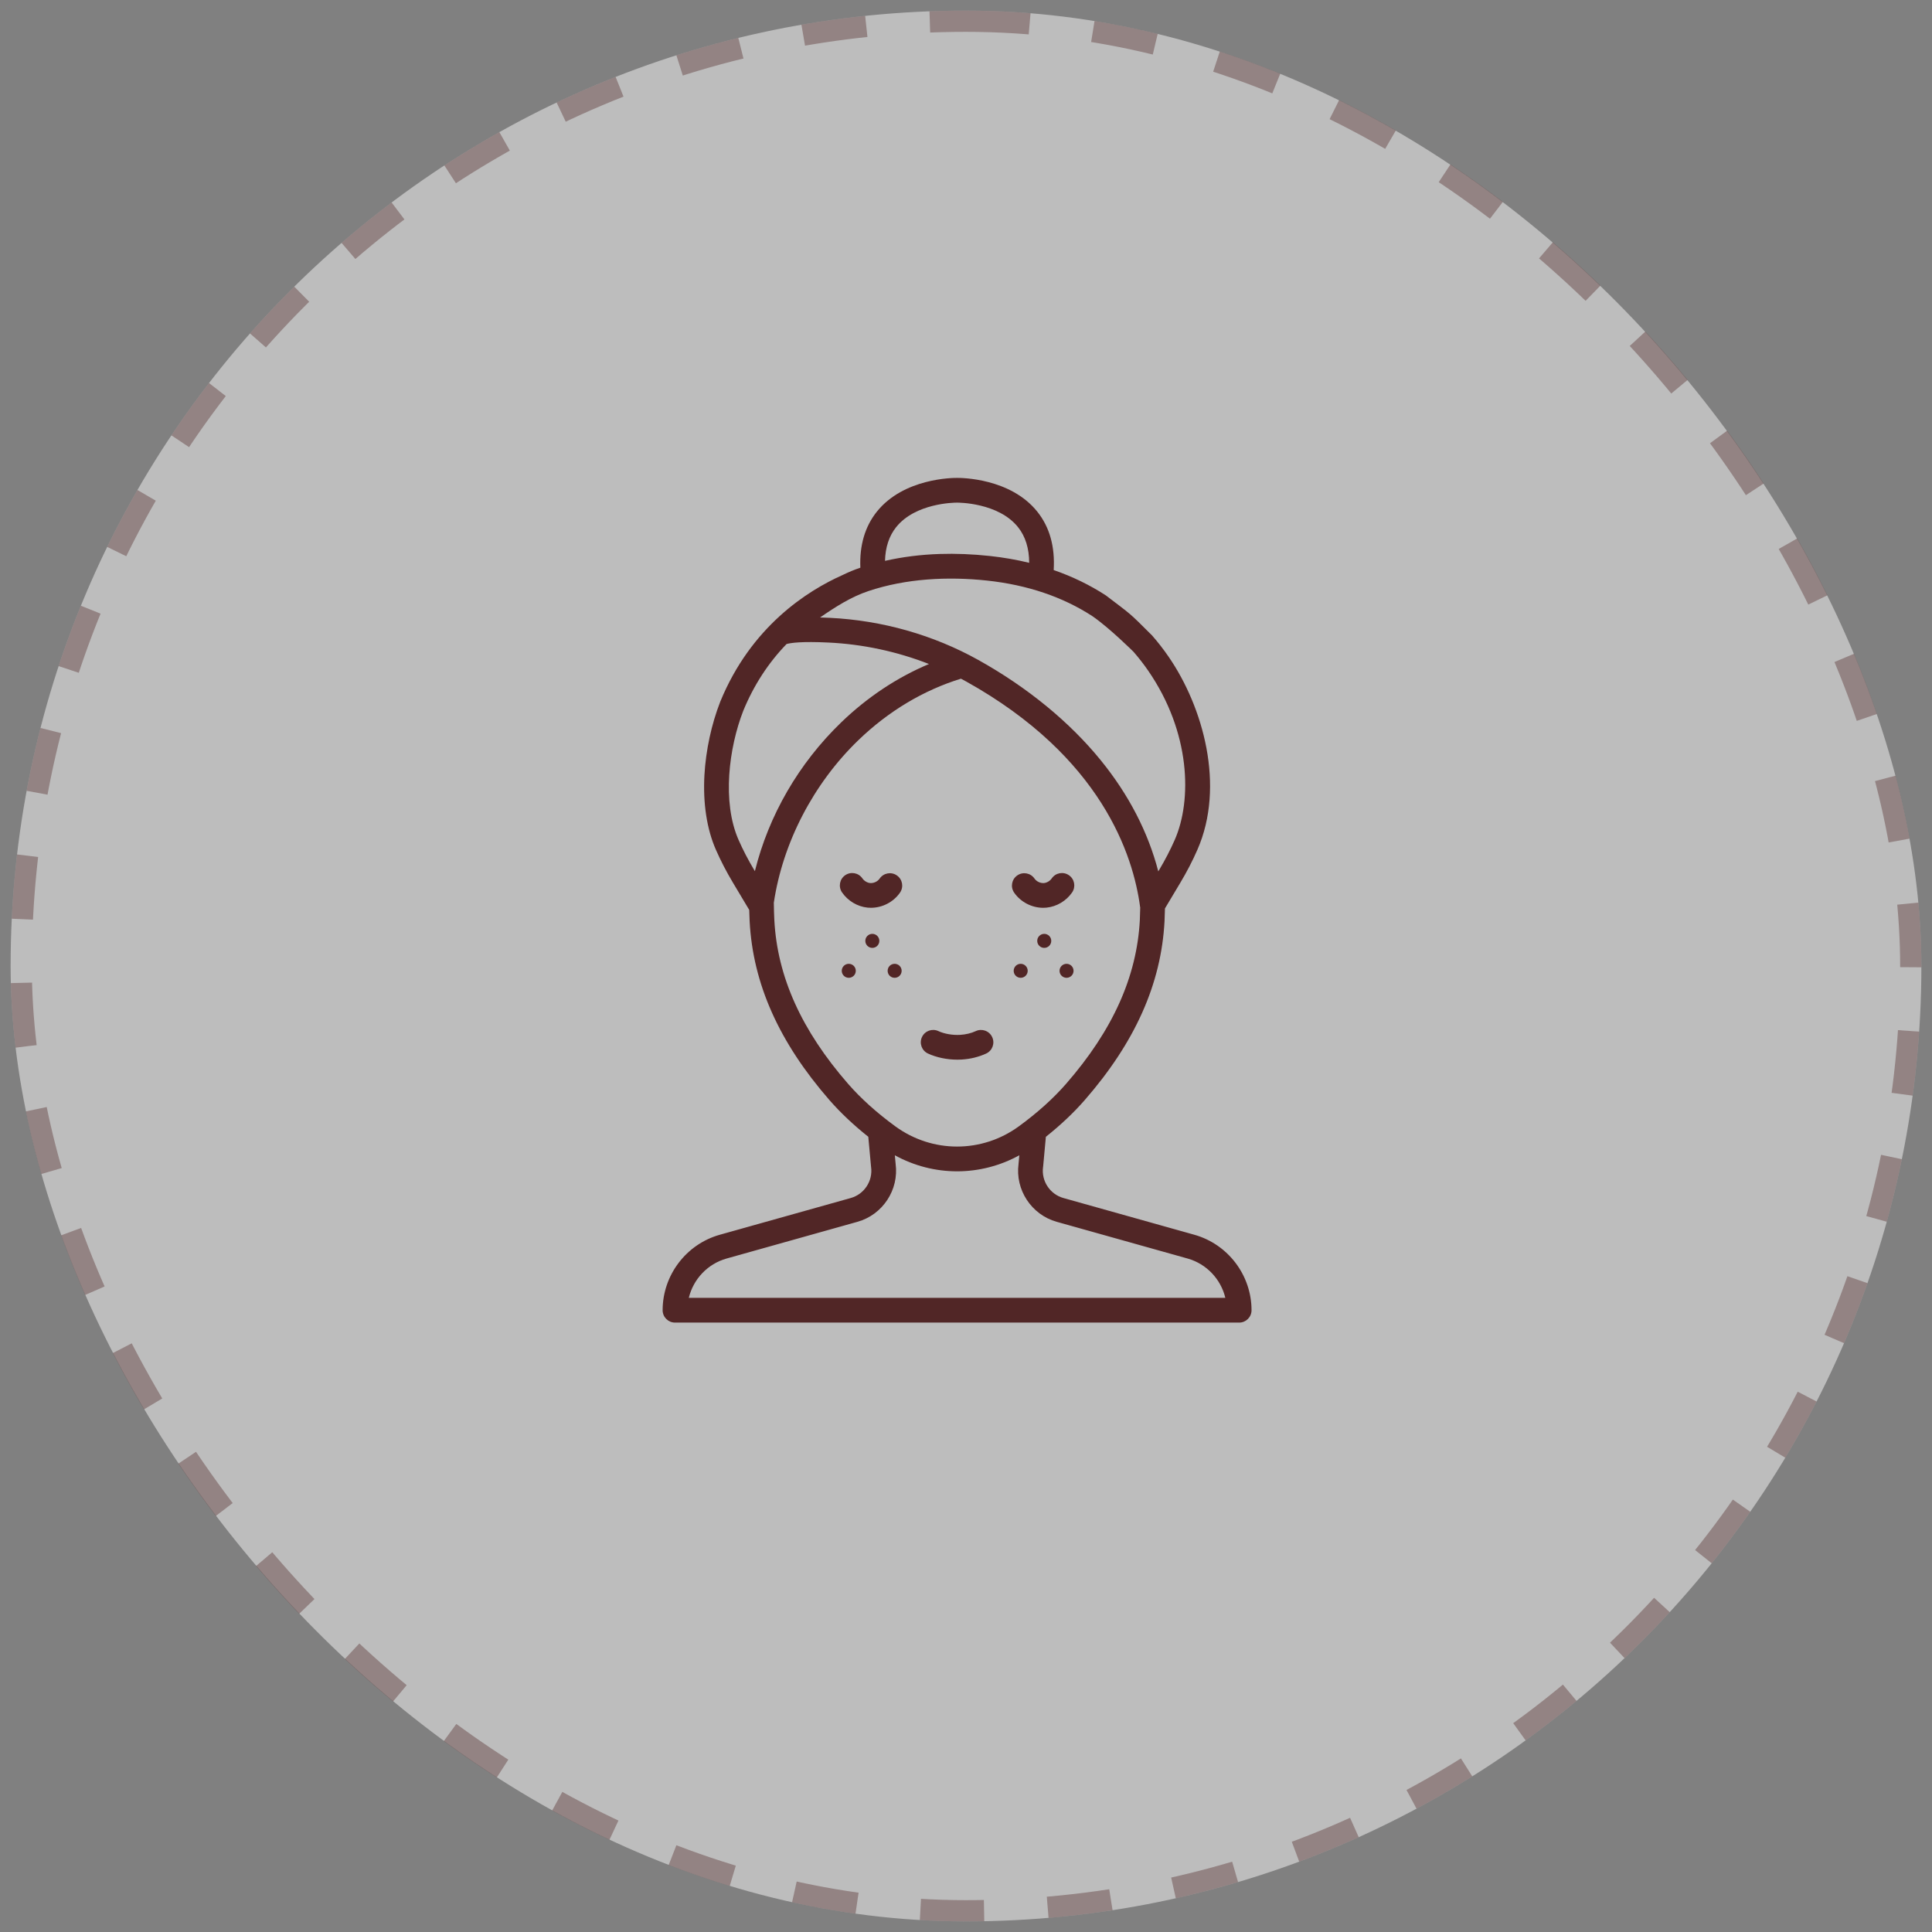 <svg width="91" height="91" viewBox="0 0 91 91" fill="none" xmlns="http://www.w3.org/2000/svg">
<rect x="0" y="0" width="91" height="91" fill="#808080" stroke="none"/>
<rect x="0.5" y="0.5" width="90" height="90" rx="45" fill="white" fill-opacity="0.48"/>
<rect x="1" y="1" width="89" height="89" rx="44.5" stroke="#512626" stroke-opacity="0.38" stroke-dasharray="3 3"/>
<g clip-path="url(#clip0_1003_8850)">
<path d="M42.243 41.233C41.978 41.05 41.616 41.117 41.433 41.382C41.336 41.522 41.15 41.609 40.98 41.592C40.844 41.578 40.703 41.492 40.62 41.373C40.438 41.108 40.075 41.042 39.81 41.224C39.545 41.407 39.479 41.77 39.662 42.035C39.938 42.435 40.388 42.703 40.865 42.751C40.917 42.756 40.97 42.758 41.022 42.758C41.56 42.758 42.085 42.488 42.392 42.043C42.575 41.778 42.508 41.415 42.243 41.233Z" fill="#512626"/>
<path d="M50.349 41.225C50.084 41.042 49.721 41.108 49.539 41.373C49.457 41.492 49.315 41.578 49.179 41.592C49.009 41.609 48.823 41.522 48.726 41.382C48.544 41.117 48.181 41.05 47.916 41.233C47.651 41.415 47.584 41.778 47.767 42.043C48.074 42.488 48.599 42.759 49.137 42.759C49.189 42.759 49.242 42.756 49.294 42.751C49.771 42.703 50.221 42.436 50.498 42.035C50.68 41.77 50.614 41.407 50.349 41.225Z" fill="#512626"/>
<path d="M45.959 48.567C45.749 48.665 45.489 48.728 45.227 48.743C44.869 48.764 44.484 48.698 44.199 48.566C43.907 48.43 43.56 48.557 43.425 48.849C43.29 49.141 43.417 49.487 43.709 49.623C44.112 49.809 44.608 49.912 45.096 49.912C45.163 49.912 45.229 49.91 45.296 49.906C45.707 49.882 46.107 49.783 46.453 49.622C46.744 49.486 46.87 49.139 46.733 48.848C46.597 48.556 46.25 48.431 45.959 48.567Z" fill="#512626"/>
<path d="M53.391 30.701C53.634 30.98 53.866 31.278 54.08 31.588C56.085 34.496 56.153 37.687 55.332 39.559C55.125 40.03 54.877 40.508 54.595 40.981L54.557 41.043C54.075 39.191 53.169 37.438 51.853 35.816C50.387 34.009 48.391 32.373 46.08 31.085C43.965 29.906 41.547 29.22 39.085 29.101C38.925 29.093 38.772 29.087 38.626 29.084C39.365 28.575 40.086 28.115 40.896 27.843C42.67 27.247 44.649 27.147 46.496 27.346C48.39 27.55 50.059 28.114 51.455 29.023C52.262 29.579 53.391 30.701 53.391 30.701ZM52.09 28.046C51.337 27.556 50.514 27.157 49.63 26.85C49.697 25.75 49.441 24.828 48.859 24.101C47.596 22.52 45.281 22.508 45.08 22.51C44.878 22.508 42.564 22.521 41.3 24.101C40.739 24.804 40.48 25.688 40.524 26.739C40.238 26.835 39.964 26.95 39.699 27.079C38.013 27.829 35.377 29.514 33.928 33.043C33.927 33.046 33.926 33.049 33.924 33.053C33.509 34.117 33.245 35.343 33.18 36.505C33.106 37.835 33.292 39.051 33.719 40.023C33.945 40.539 34.216 41.062 34.524 41.577L35.289 42.857C35.294 43.044 35.3 43.224 35.309 43.394C35.464 46.337 36.694 49.092 39.07 51.818C39.587 52.41 40.2 52.988 40.898 53.544L41.026 54.938C41.027 54.947 41.028 54.956 41.029 54.965C41.121 55.62 40.71 56.249 40.073 56.428L35.189 57.798C34.88 57.885 34.699 58.206 34.786 58.516C34.873 58.826 35.194 59.006 35.504 58.919L40.387 57.549C41.578 57.215 42.349 56.042 42.185 54.818L42.148 54.415C43.062 54.918 44.071 55.171 45.08 55.171C46.089 55.171 47.098 54.918 48.012 54.415L47.975 54.818C47.811 56.042 48.582 57.215 49.773 57.549L55.939 59.279C56.833 59.531 57.506 60.254 57.715 61.131H32.444C32.654 60.254 33.326 59.531 34.221 59.279L36.242 58.712C36.552 58.625 36.733 58.304 36.646 57.994C36.559 57.684 36.237 57.504 35.928 57.591L33.906 58.158C32.319 58.603 31.211 60.065 31.211 61.714C31.211 62.035 31.472 62.296 31.793 62.296H58.366C58.688 62.296 58.949 62.035 58.949 61.714C58.949 60.065 57.84 58.603 56.253 58.158L50.087 56.428C49.45 56.249 49.039 55.62 49.13 54.965C49.132 54.956 49.133 54.947 49.134 54.938L49.262 53.545C49.96 52.989 50.574 52.41 51.09 51.818C53.466 49.092 54.696 46.337 54.851 43.394C54.86 43.225 54.866 43.019 54.871 42.789L55.594 41.579C55.902 41.065 56.172 40.543 56.398 40.027C57.719 37.018 56.667 33.288 55.039 30.927C54.8 30.58 54.54 30.246 54.267 29.934C53.138 28.805 53.317 28.984 52.09 28.046ZM42.207 24.833C43.112 23.695 44.945 23.675 45.064 23.675H45.07C45.076 23.675 45.083 23.675 45.089 23.675C45.108 23.675 47.022 23.662 47.953 24.833C48.3 25.269 48.474 25.83 48.476 26.509C47.881 26.364 47.262 26.256 46.62 26.187C45.81 26.1 45.017 26.068 44.26 26.093C43.363 26.122 42.502 26.232 41.685 26.417C41.702 25.779 41.876 25.249 42.207 24.833ZM35.524 40.979C35.241 40.506 34.992 40.027 34.785 39.555C34.001 37.767 34.332 35.217 35.008 33.481C35.502 32.279 36.185 31.227 37.048 30.335C37.245 30.279 37.756 30.203 39.028 30.265C40.654 30.343 42.259 30.69 43.756 31.276C42.263 31.904 40.859 32.831 39.618 34.029C37.618 35.961 36.208 38.405 35.556 41.033L35.524 40.979ZM47.992 53.05C46.25 54.323 43.91 54.323 42.168 53.05C41.294 52.411 40.547 51.739 39.948 51.052C37.75 48.531 36.613 46.006 36.472 43.333C36.459 43.083 36.452 42.807 36.448 42.518C36.872 39.687 38.314 36.908 40.427 34.867C41.852 33.491 43.508 32.507 45.262 31.967C45.346 32.012 45.43 32.056 45.513 32.102C51.885 35.654 53.378 40.28 53.701 42.722C53.702 42.731 53.705 42.74 53.706 42.749C53.702 42.973 53.696 43.172 53.688 43.333C53.547 46.006 52.41 48.531 50.212 51.052C49.613 51.739 48.866 52.411 47.992 53.05Z" fill="#512626"/>
<path d="M48.076 46.056C48.258 46.056 48.406 45.909 48.406 45.727C48.406 45.544 48.258 45.397 48.076 45.397C47.894 45.397 47.746 45.544 47.746 45.727C47.746 45.909 47.894 46.056 48.076 46.056Z" fill="#512626"/>
<path d="M50.236 46.056C50.419 46.056 50.566 45.909 50.566 45.727C50.566 45.544 50.419 45.397 50.236 45.397C50.054 45.397 49.906 45.544 49.906 45.727C49.906 45.909 50.054 46.056 50.236 46.056Z" fill="#512626"/>
<path d="M49.185 44.647C49.368 44.647 49.516 44.499 49.516 44.316C49.516 44.134 49.368 43.986 49.185 43.986C49.003 43.986 48.855 44.134 48.855 44.316C48.855 44.499 49.003 44.647 49.185 44.647Z" fill="#512626"/>
<path d="M39.978 46.056C40.161 46.056 40.309 45.909 40.309 45.727C40.309 45.544 40.161 45.397 39.978 45.397C39.796 45.397 39.648 45.544 39.648 45.727C39.648 45.909 39.796 46.056 39.978 46.056Z" fill="#512626"/>
<path d="M42.139 46.056C42.321 46.056 42.469 45.909 42.469 45.727C42.469 45.544 42.321 45.397 42.139 45.397C41.956 45.397 41.809 45.544 41.809 45.727C41.809 45.909 41.956 46.056 42.139 46.056Z" fill="#512626"/>
<path d="M41.088 44.647C41.27 44.647 41.418 44.499 41.418 44.316C41.418 44.134 41.27 43.986 41.088 43.986C40.906 43.986 40.758 44.134 40.758 44.316C40.758 44.499 40.906 44.647 41.088 44.647Z" fill="#512626"/>
</g>
<defs>
<clipPath id="clip0_1003_8850">
<rect width="40" height="40" fill="white" transform="translate(25 22.5)"/>
</clipPath>
</defs>
</svg>
